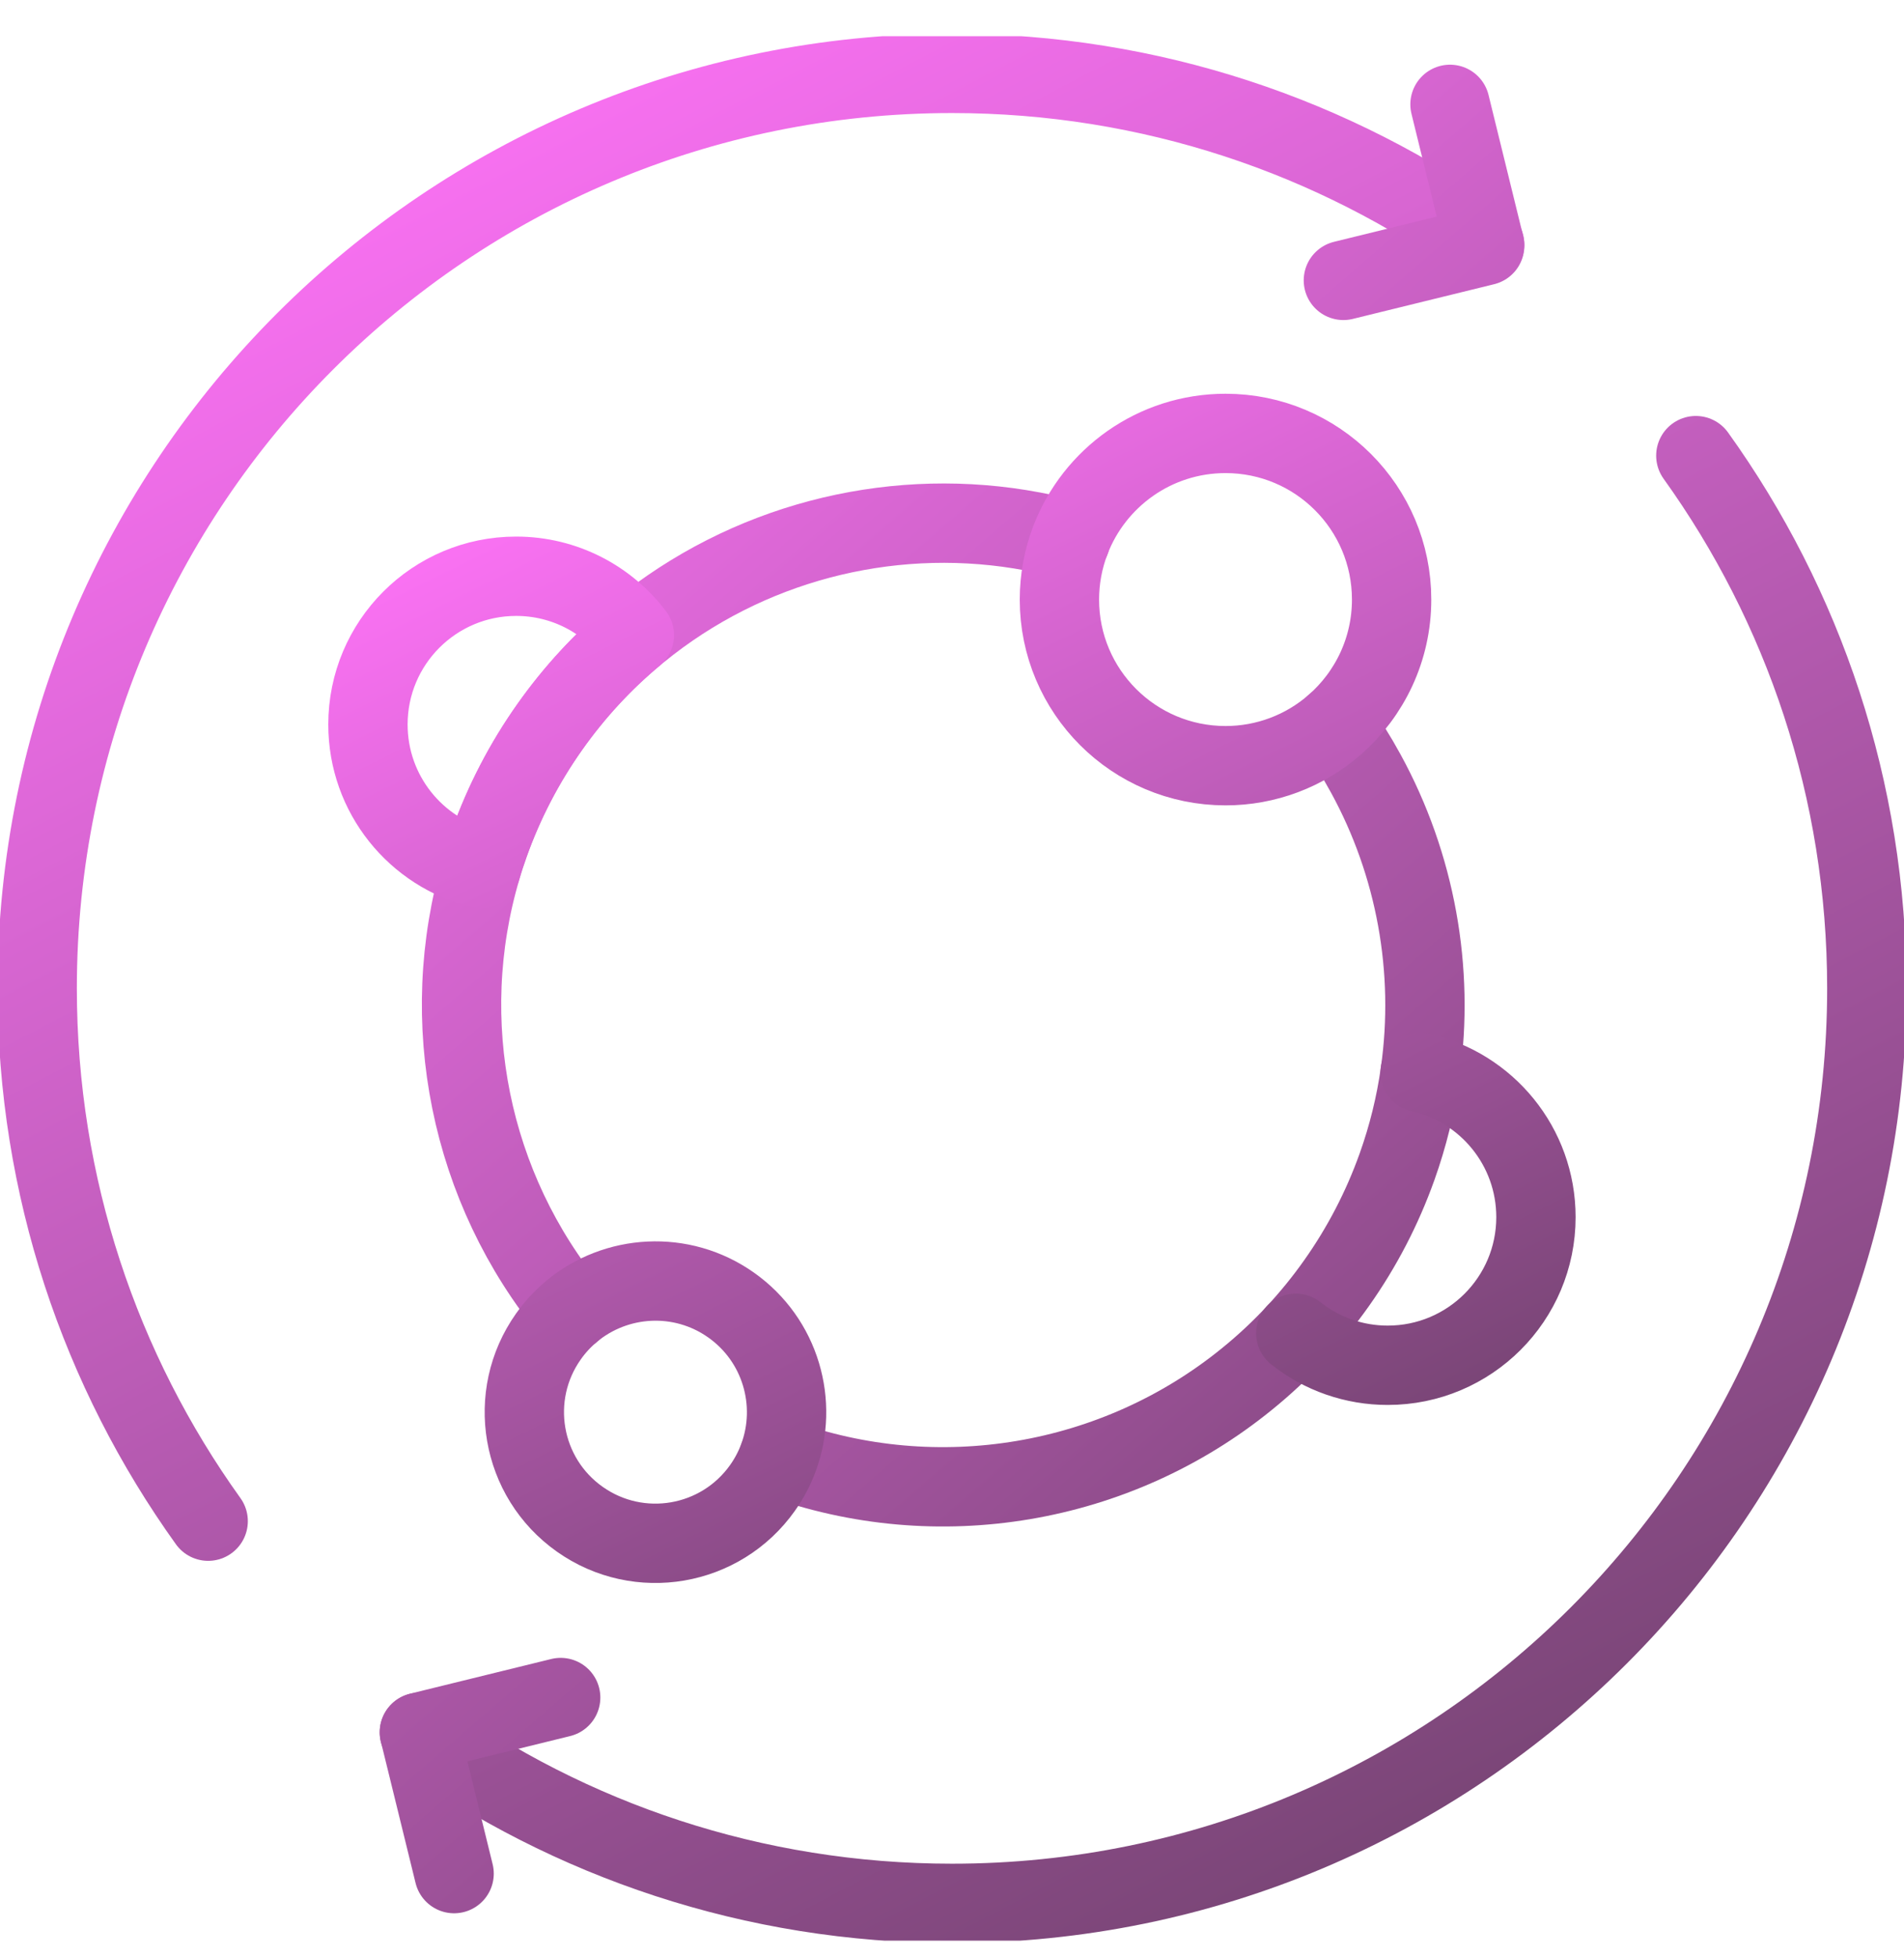 <svg xmlns="http://www.w3.org/2000/svg" fill="none" viewBox="0 0 36 37" height="37" width="36">
<g clip-path="url(#clip0_1420_4205)">
<path stroke-linejoin="round" stroke-linecap="round" stroke-miterlimit="10" stroke-width="1.5" stroke="url(#paint0_linear_1420_4205)" d="M3.936 28.755C1.901 25.918 0.703 22.441 0.703 18.684C0.703 9.131 8.447 1.387 18 1.387C21.757 1.387 25.234 2.585 28.071 4.619M32.064 8.613C34.099 11.449 35.297 14.926 35.297 18.684C35.297 28.236 27.553 35.98 18 35.98C14.243 35.98 10.766 34.782 7.929 32.748"></path>
<path stroke-linejoin="round" stroke-linecap="round" stroke-miterlimit="10" stroke-width="1.5" stroke="url(#paint1_linear_1420_4205)" d="M27.416 1.973L28.072 4.644L25.4 5.3M8.586 35.417L7.93 32.745L10.601 32.089M20.24 10.211C19.927 10.126 19.61 10.057 19.289 10.005C16.752 9.596 14.116 10.278 12.088 11.93C12.057 11.954 12.026 11.98 11.996 12.006C11.403 12.5 10.864 13.08 10.396 13.742C9.917 14.419 9.532 15.159 9.253 15.941C9.196 16.099 9.144 16.258 9.098 16.419C8.246 19.301 8.878 22.456 10.805 24.792M14.72 27.558C17.722 28.653 21.104 28.081 23.58 26.065C23.907 25.8 24.215 25.512 24.502 25.203C24.776 24.908 25.034 24.592 25.273 24.253C25.752 23.576 26.136 22.836 26.415 22.054C26.621 21.477 26.768 20.88 26.853 20.273C27.127 18.333 26.766 16.345 25.824 14.623C25.649 14.302 25.455 13.993 25.243 13.696C25.242 13.696 25.242 13.695 25.242 13.695"></path>
<path stroke-linejoin="round" stroke-linecap="round" stroke-miterlimit="10" stroke-width="1.5" stroke="url(#paint2_linear_1420_4205)" d="M26.851 20.273C28.104 20.552 29.041 21.67 29.041 23.008C29.041 24.554 27.787 25.808 26.239 25.808C25.608 25.809 24.994 25.596 24.5 25.203M14.718 27.557C14.643 27.759 14.542 27.95 14.418 28.125C13.627 29.243 12.081 29.509 10.963 28.719C9.844 27.929 9.578 26.382 10.369 25.264C10.493 25.088 10.639 24.93 10.803 24.792C11.645 24.088 12.886 24.007 13.824 24.67C14.762 25.333 15.1 26.529 14.718 27.557ZM26.312 11.334C26.312 12.275 25.897 13.12 25.241 13.696C24.669 14.198 23.933 14.475 23.172 14.474C21.437 14.474 20.031 13.068 20.031 11.334C20.031 10.95 20.101 10.569 20.238 10.211C20.69 9.031 21.833 8.193 23.172 8.193C24.906 8.193 26.312 9.599 26.312 11.334ZM11.994 12.006C11.401 12.499 10.862 13.079 10.394 13.741C9.915 14.419 9.53 15.159 9.251 15.941C9.195 16.099 9.142 16.258 9.096 16.418C7.868 16.121 6.957 15.015 6.957 13.695C6.957 12.148 8.211 10.893 9.759 10.893C10.672 10.893 11.483 11.33 11.994 12.006Z"></path>
</g>
<defs>
<linearGradient gradientUnits="userSpaceOnUse" y2="36.393" x2="26.722" y1="1.387" x1="8.487" id="paint0_linear_1420_4205">
<stop stop-color="#FC72F5"></stop>
<stop stop-color="#754472" offset="1"></stop>
</linearGradient>
<linearGradient gradientUnits="userSpaceOnUse" y2="26.585" x2="33.75" y1="1.973" x1="12.462" id="paint1_linear_1420_4205">
<stop stop-color="#FC72F5"></stop>
<stop stop-color="#754472" offset="1"></stop>
</linearGradient>
<linearGradient gradientUnits="userSpaceOnUse" y2="29.875" x2="22.656" y1="8.193" x1="11.926" id="paint2_linear_1420_4205">
<stop stop-color="#FC72F5"></stop>
<stop stop-color="#754472" offset="1"></stop>
</linearGradient>
<clipPath id="clip0_1420_4205">
<rect transform="translate(0 0.684)" fill="white" height="36" width="36"></rect>
</clipPath>
</defs>
</svg>
